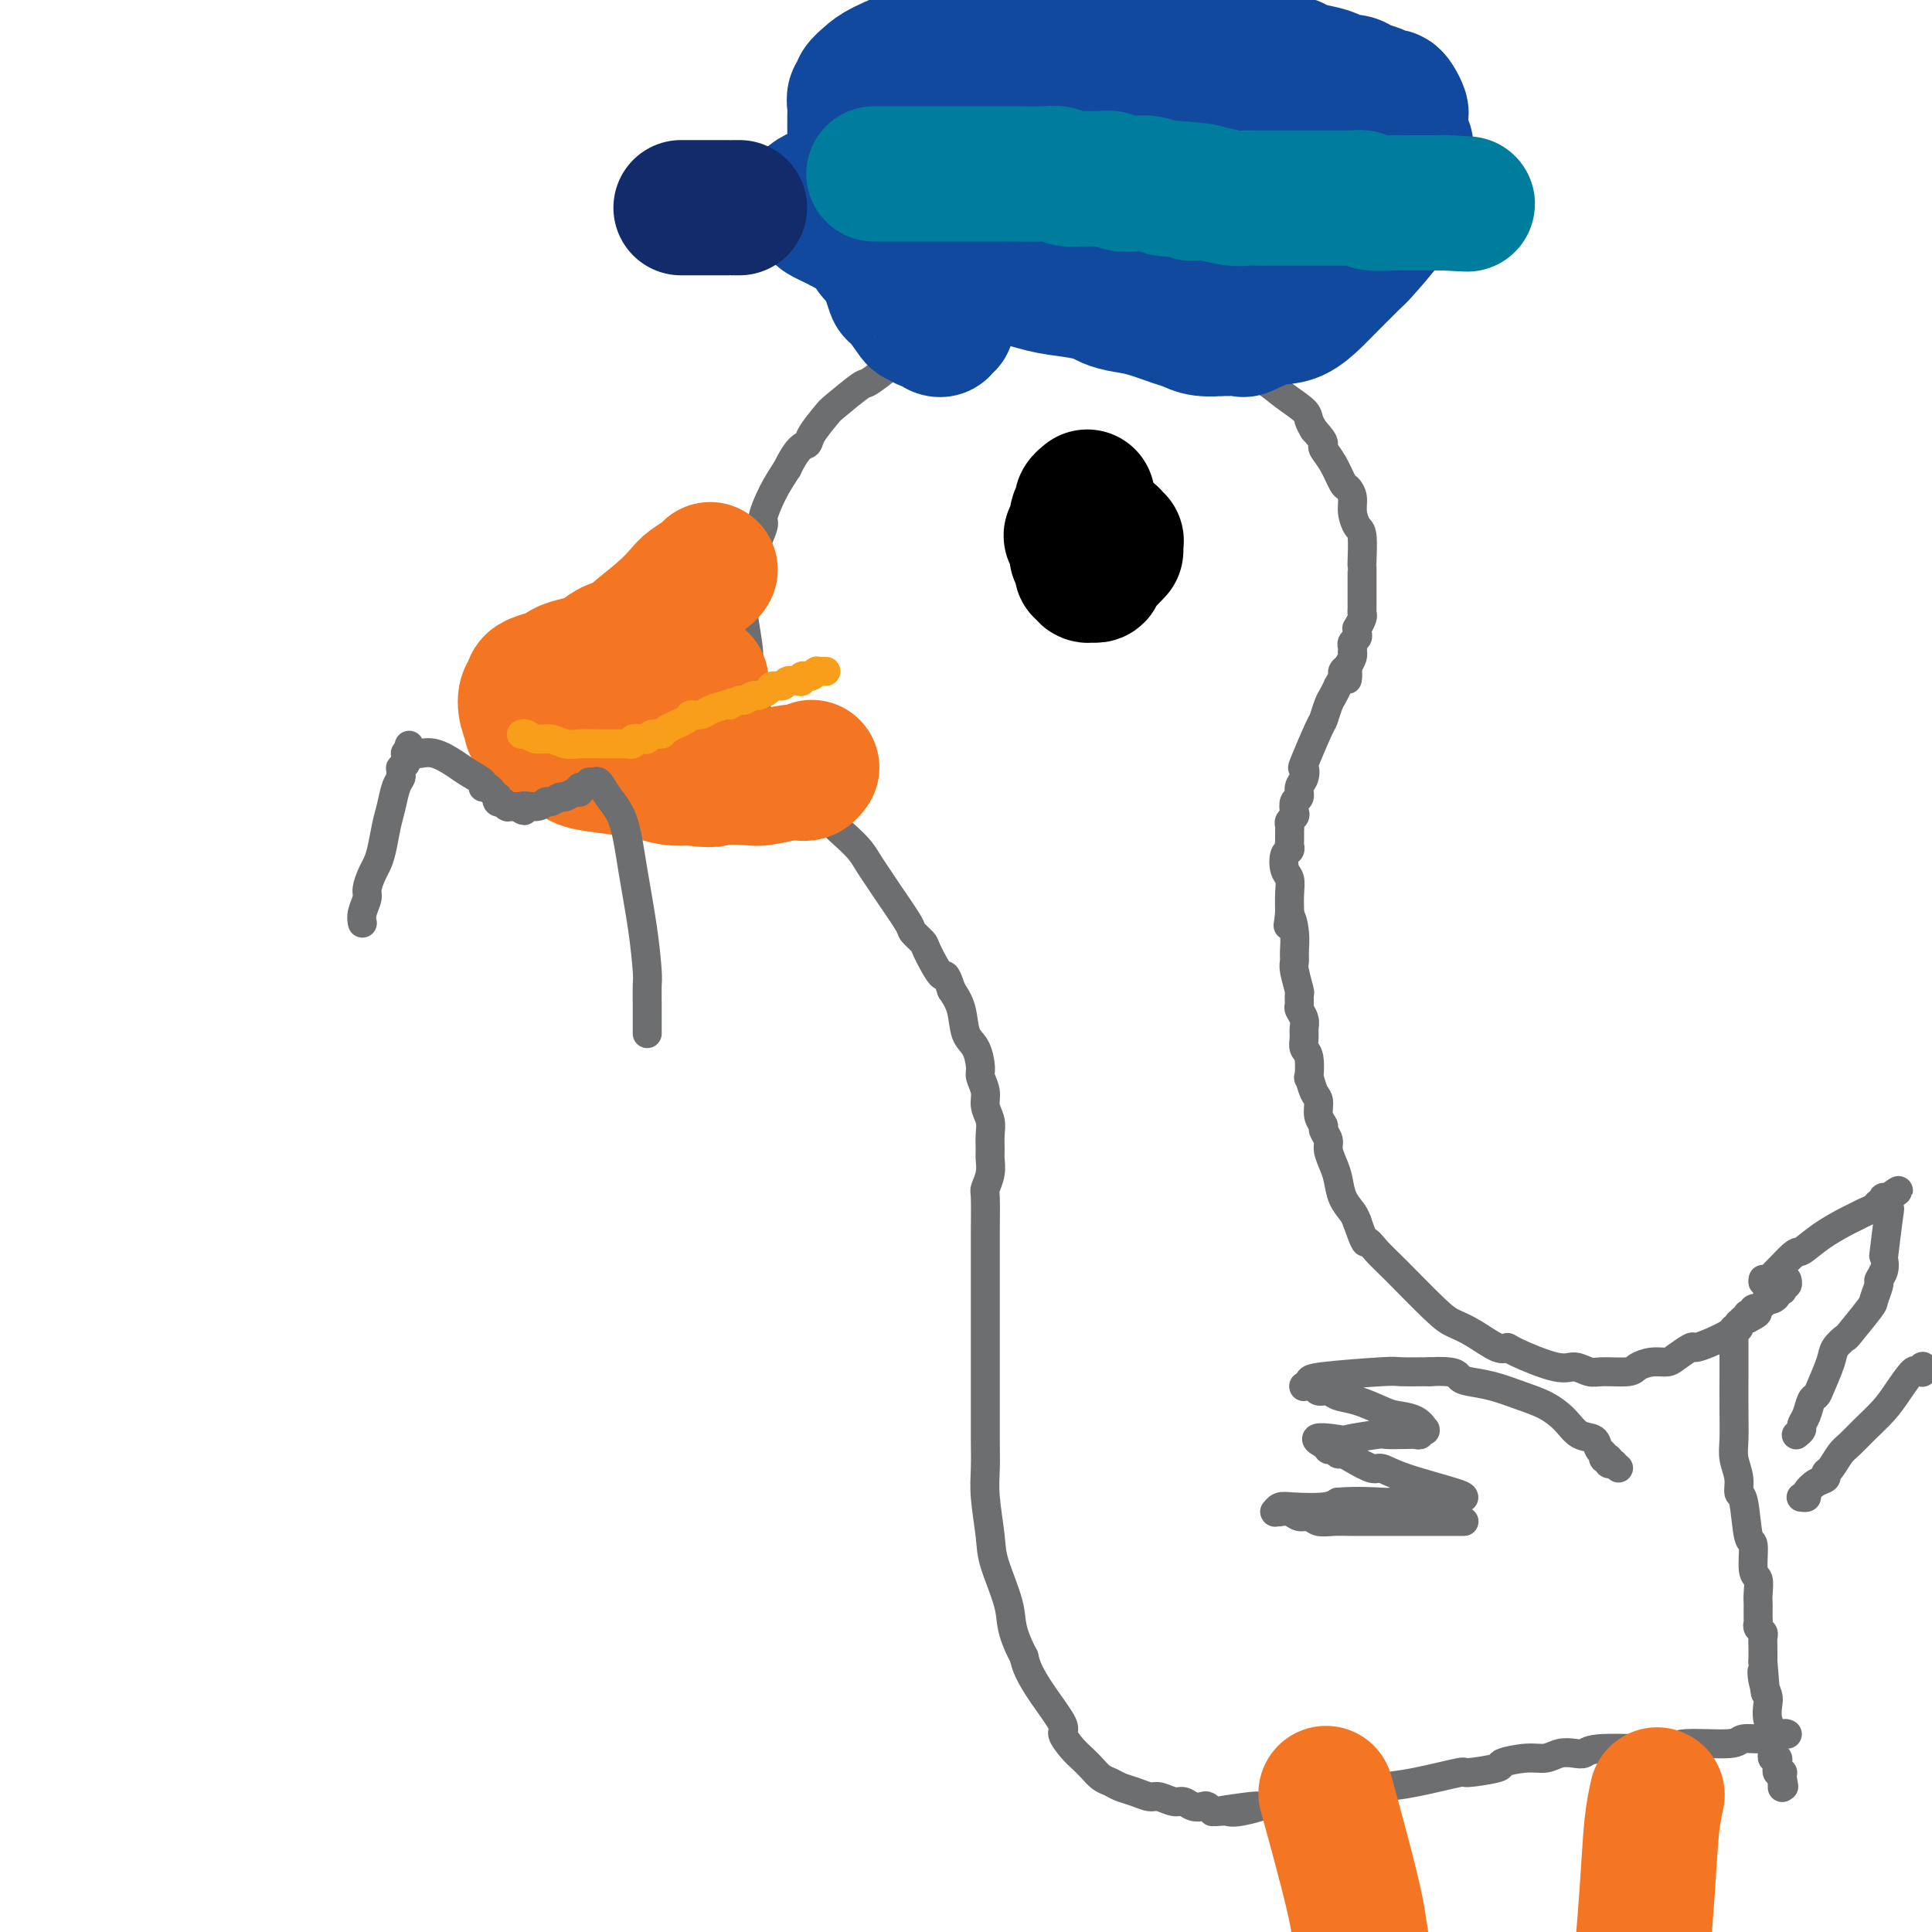 <svg viewBox='0 0 400 400' version='1.1' xmlns='http://www.w3.org/2000/svg' xmlns:xlink='http://www.w3.org/1999/xlink'><g fill='none' stroke='#6D6E70' stroke-width='6' stroke-linecap='round' stroke-linejoin='round'><path d='M158,150c0.113,0.000 0.226,0.000 0,0c-0.226,-0.000 -0.793,-0.000 -1,0c-0.207,0.000 -0.056,0.000 0,0c0.056,-0.000 0.015,-0.000 0,0c-0.015,0.000 -0.004,0.000 0,0c0.004,-0.000 0.001,-0.000 0,0c-0.001,0.000 -0.000,0.000 0,0c0.000,-0.000 0.000,-0.000 0,0c-0.000,0.000 0.000,0.001 0,0c-0.000,-0.001 -0.000,-0.004 0,0c0.000,0.004 0.001,0.014 0,0c-0.001,-0.014 -0.004,-0.053 0,0c0.004,0.053 0.016,0.200 0,0c-0.016,-0.200 -0.061,-0.745 0,-1c0.061,-0.255 0.228,-0.221 0,-1c-0.228,-0.779 -0.849,-2.373 -1,-3c-0.151,-0.627 0.170,-0.288 0,-1c-0.170,-0.712 -0.831,-2.475 -1,-4c-0.169,-1.525 0.154,-2.810 0,-5c-0.154,-2.190 -0.786,-5.283 -1,-7c-0.214,-1.717 -0.011,-2.057 0,-3c0.011,-0.943 -0.170,-2.487 0,-4c0.170,-1.513 0.692,-2.995 1,-4c0.308,-1.005 0.403,-1.535 1,-3c0.597,-1.465 1.696,-3.867 2,-5c0.304,-1.133 -0.187,-0.997 0,-2c0.187,-1.003 1.054,-3.144 2,-5c0.946,-1.856 1.973,-3.428 3,-5'/><path d='M163,97c2.283,-4.785 3.491,-4.747 4,-5c0.509,-0.253 0.318,-0.797 1,-2c0.682,-1.203 2.236,-3.065 3,-4c0.764,-0.935 0.738,-0.942 2,-2c1.262,-1.058 3.812,-3.168 5,-4c1.188,-0.832 1.016,-0.388 2,-1c0.984,-0.612 3.125,-2.281 4,-3c0.875,-0.719 0.483,-0.488 2,-1c1.517,-0.512 4.944,-1.768 7,-3c2.056,-1.232 2.742,-2.439 4,-3c1.258,-0.561 3.086,-0.476 5,-1c1.914,-0.524 3.912,-1.658 5,-2c1.088,-0.342 1.266,0.107 2,0c0.734,-0.107 2.023,-0.772 3,-1c0.977,-0.228 1.643,-0.019 4,0c2.357,0.019 6.404,-0.151 9,0c2.596,0.151 3.739,0.622 5,1c1.261,0.378 2.639,0.664 4,1c1.361,0.336 2.705,0.722 4,1c1.295,0.278 2.541,0.449 4,1c1.459,0.551 3.131,1.484 4,2c0.869,0.516 0.934,0.616 2,1c1.066,0.384 3.133,1.051 5,2c1.867,0.949 3.533,2.180 5,3c1.467,0.820 2.736,1.231 4,2c1.264,0.769 2.524,1.897 4,3c1.476,1.103 3.166,2.182 4,3c0.834,0.818 0.810,1.377 1,2c0.190,0.623 0.595,1.312 1,2'/><path d='M272,89c2.025,2.198 2.086,2.693 2,3c-0.086,0.307 -0.320,0.427 0,1c0.320,0.573 1.195,1.598 2,3c0.805,1.402 1.539,3.181 2,4c0.461,0.819 0.649,0.677 1,1c0.351,0.323 0.865,1.110 1,2c0.135,0.890 -0.107,1.884 0,3c0.107,1.116 0.565,2.353 1,3c0.435,0.647 0.849,0.702 1,2c0.151,1.298 0.041,3.838 0,5c-0.041,1.162 -0.011,0.945 0,1c0.011,0.055 0.003,0.381 0,1c-0.003,0.619 -0.001,1.532 0,2c0.001,0.468 -0.000,0.493 0,1c0.000,0.507 0.001,1.497 0,2c-0.001,0.503 -0.004,0.521 0,1c0.004,0.479 0.015,1.420 0,2c-0.015,0.580 -0.057,0.799 0,1c0.057,0.201 0.212,0.382 0,1c-0.212,0.618 -0.793,1.671 -1,2c-0.207,0.329 -0.041,-0.067 0,0c0.041,0.067 -0.041,0.596 0,1c0.041,0.404 0.207,0.682 0,1c-0.207,0.318 -0.787,0.676 -1,1c-0.213,0.324 -0.060,0.614 0,1c0.060,0.386 0.026,0.866 0,1c-0.026,0.134 -0.046,-0.079 0,0c0.046,0.079 0.156,0.451 0,1c-0.156,0.549 -0.578,1.274 -1,2'/><path d='M279,138c-0.244,4.720 0.146,2.019 0,1c-0.146,-1.019 -0.827,-0.358 -1,0c-0.173,0.358 0.161,0.412 0,1c-0.161,0.588 -0.817,1.710 -1,2c-0.183,0.290 0.108,-0.251 0,0c-0.108,0.251 -0.615,1.294 -1,2c-0.385,0.706 -0.650,1.073 -1,2c-0.350,0.927 -0.786,2.412 -1,3c-0.214,0.588 -0.205,0.279 -1,2c-0.795,1.721 -2.394,5.473 -3,7c-0.606,1.527 -0.219,0.828 0,1c0.219,0.172 0.269,1.216 0,2c-0.269,0.784 -0.856,1.309 -1,2c-0.144,0.691 0.154,1.547 0,2c-0.154,0.453 -0.759,0.502 -1,1c-0.241,0.498 -0.117,1.444 0,2c0.117,0.556 0.228,0.723 0,1c-0.228,0.277 -0.793,0.666 -1,1c-0.207,0.334 -0.055,0.614 0,1c0.055,0.386 0.015,0.877 0,1c-0.015,0.123 -0.003,-0.121 0,0c0.003,0.121 -0.003,0.608 0,1c0.003,0.392 0.014,0.689 0,1c-0.014,0.311 -0.052,0.635 0,1c0.052,0.365 0.196,0.771 0,1c-0.196,0.229 -0.732,0.279 -1,1c-0.268,0.721 -0.268,2.111 0,3c0.268,0.889 0.803,1.278 1,2c0.197,0.722 0.056,1.778 0,3c-0.056,1.222 -0.028,2.611 0,4'/><path d='M267,189c-0.525,4.898 -0.338,1.642 0,1c0.338,-0.642 0.826,1.331 1,3c0.174,1.669 0.032,3.034 0,4c-0.032,0.966 0.044,1.534 0,2c-0.044,0.466 -0.209,0.831 0,2c0.209,1.169 0.792,3.142 1,4c0.208,0.858 0.042,0.600 0,1c-0.042,0.400 0.042,1.458 0,2c-0.042,0.542 -0.208,0.569 0,1c0.208,0.431 0.792,1.268 1,2c0.208,0.732 0.042,1.361 0,2c-0.042,0.639 0.041,1.289 0,2c-0.041,0.711 -0.204,1.482 0,2c0.204,0.518 0.777,0.781 1,2c0.223,1.219 0.097,3.394 0,4c-0.097,0.606 -0.166,-0.356 0,0c0.166,0.356 0.565,2.031 1,3c0.435,0.969 0.905,1.233 1,2c0.095,0.767 -0.186,2.039 0,3c0.186,0.961 0.837,1.612 1,2c0.163,0.388 -0.163,0.515 0,1c0.163,0.485 0.816,1.330 1,2c0.184,0.670 -0.102,1.166 0,2c0.102,0.834 0.591,2.005 1,3c0.409,0.995 0.739,1.813 1,3c0.261,1.187 0.455,2.743 1,4c0.545,1.257 1.441,2.216 2,3c0.559,0.784 0.779,1.392 1,2'/><path d='M281,253c1.913,5.459 1.694,4.106 2,4c0.306,-0.106 1.136,1.034 2,2c0.864,0.966 1.761,1.759 4,4c2.239,2.241 5.819,5.931 8,8c2.181,2.069 2.963,2.517 4,3c1.037,0.483 2.329,1.003 4,2c1.671,0.997 3.721,2.473 5,3c1.279,0.527 1.788,0.107 2,0c0.212,-0.107 0.126,0.101 2,1c1.874,0.899 5.707,2.490 8,3c2.293,0.510 3.047,-0.062 4,0c0.953,0.062 2.106,0.759 3,1c0.894,0.241 1.528,0.027 3,0c1.472,-0.027 3.782,0.135 5,0c1.218,-0.135 1.342,-0.566 2,-1c0.658,-0.434 1.849,-0.872 3,-1c1.151,-0.128 2.263,0.055 3,0c0.737,-0.055 1.098,-0.347 2,-1c0.902,-0.653 2.346,-1.668 3,-2c0.654,-0.332 0.519,0.017 1,0c0.481,-0.017 1.579,-0.401 3,-1c1.421,-0.599 3.165,-1.413 4,-2c0.835,-0.587 0.763,-0.945 1,-1c0.237,-0.055 0.785,0.195 1,0c0.215,-0.195 0.099,-0.836 0,-1c-0.099,-0.164 -0.180,0.148 0,0c0.180,-0.148 0.623,-0.757 1,-1c0.377,-0.243 0.689,-0.122 1,0'/><path d='M362,273c3.808,-1.924 0.828,-1.234 0,-1c-0.828,0.234 0.495,0.011 1,0c0.505,-0.011 0.192,0.189 0,0c-0.192,-0.189 -0.261,-0.769 0,-1c0.261,-0.231 0.854,-0.113 1,0c0.146,0.113 -0.153,0.223 0,0c0.153,-0.223 0.758,-0.778 1,-1c0.242,-0.222 0.120,-0.111 0,0c-0.120,0.111 -0.238,0.223 0,0c0.238,-0.223 0.833,-0.781 1,-1c0.167,-0.219 -0.095,-0.097 0,0c0.095,0.097 0.548,0.171 1,0c0.452,-0.171 0.905,-0.586 1,-1c0.095,-0.414 -0.167,-0.828 0,-1c0.167,-0.172 0.763,-0.102 1,0c0.237,0.102 0.116,0.237 0,0c-0.116,-0.237 -0.227,-0.847 0,-1c0.227,-0.153 0.792,0.151 1,0c0.208,-0.151 0.059,-0.757 0,-1c-0.059,-0.243 -0.030,-0.121 0,0'/><path d='M359,277c-0.000,-0.011 -0.000,-0.021 0,0c0.000,0.021 0.000,0.074 0,0c-0.000,-0.074 -0.000,-0.276 0,0c0.000,0.276 0.000,1.028 0,2c-0.000,0.972 -0.001,2.163 0,3c0.001,0.837 0.004,1.318 0,3c-0.004,1.682 -0.016,4.563 0,7c0.016,2.437 0.060,4.429 0,6c-0.060,1.571 -0.224,2.720 0,4c0.224,1.280 0.834,2.692 1,4c0.166,1.308 -0.114,2.512 0,3c0.114,0.488 0.623,0.262 1,2c0.377,1.738 0.623,5.442 1,7c0.377,1.558 0.886,0.970 1,2c0.114,1.030 -0.166,3.676 0,5c0.166,1.324 0.776,1.324 1,2c0.224,0.676 0.060,2.026 0,3c-0.060,0.974 -0.016,1.570 0,2c0.016,0.430 0.003,0.692 0,1c-0.003,0.308 0.003,0.660 0,1c-0.003,0.340 -0.015,0.667 0,1c0.015,0.333 0.057,0.671 0,1c-0.057,0.329 -0.211,0.650 0,1c0.211,0.350 0.789,0.728 1,1c0.211,0.272 0.057,0.438 0,1c-0.057,0.562 -0.015,1.522 0,2c0.015,0.478 0.004,0.475 0,1c-0.004,0.525 -0.001,1.579 0,2c0.001,0.421 0.001,0.211 0,0'/><path d='M365,344c0.944,11.027 0.305,5.093 0,3c-0.305,-2.093 -0.274,-0.346 0,1c0.274,1.346 0.791,2.291 1,3c0.209,0.709 0.109,1.184 0,2c-0.109,0.816 -0.226,1.974 0,3c0.226,1.026 0.796,1.920 1,3c0.204,1.080 0.040,2.346 0,3c-0.040,0.654 0.042,0.697 0,1c-0.042,0.303 -0.207,0.865 0,1c0.207,0.135 0.788,-0.156 1,0c0.212,0.156 0.057,0.759 0,1c-0.057,0.241 -0.016,0.121 0,0c0.016,-0.121 0.008,-0.243 0,0c-0.008,0.243 -0.016,0.850 0,1c0.016,0.150 0.057,-0.157 0,0c-0.057,0.157 -0.211,0.778 0,1c0.211,0.222 0.789,0.045 1,0c0.211,-0.045 0.057,0.040 0,0c-0.057,-0.040 -0.015,-0.207 0,0c0.015,0.207 0.004,0.788 0,1c-0.004,0.212 -0.001,0.057 0,0c0.001,-0.057 0.000,-0.015 0,0c-0.000,0.015 -0.000,0.004 0,0c0.000,-0.004 0.000,-0.001 0,0c-0.000,0.001 -0.000,0.000 0,0c0.000,-0.000 0.000,-0.000 0,0'/><path d='M369,368c0.619,3.708 0.166,0.980 0,0c-0.166,-0.980 -0.044,-0.210 0,0c0.044,0.210 0.012,-0.140 0,0c-0.012,0.140 -0.003,0.770 0,1c0.003,0.230 0.001,0.062 0,0c-0.001,-0.062 -0.000,-0.017 0,0c0.000,0.017 0.000,0.004 0,0c-0.000,-0.004 -0.000,-0.001 0,0c0.000,0.001 0.000,0.001 0,0c-0.000,-0.001 -0.000,-0.001 0,0c0.000,0.001 0.000,0.004 0,0c-0.000,-0.004 -0.000,-0.015 0,0c0.000,0.015 0.000,0.057 0,0c-0.000,-0.057 -0.000,-0.211 0,0c0.000,0.211 0.000,0.789 0,1c-0.000,0.211 -0.000,0.057 0,0c0.000,-0.057 0.000,-0.015 0,0c-0.000,0.015 -0.000,0.004 0,0c0.000,-0.004 0.000,-0.001 0,0c-0.000,0.001 -0.000,0.000 0,0c0.000,-0.000 0.000,-0.000 0,0c-0.000,0.000 -0.000,0.000 0,0'/><path d='M370,359c0.004,0.002 0.009,0.005 0,0c-0.009,-0.005 -0.031,-0.016 0,0c0.031,0.016 0.114,0.061 0,0c-0.114,-0.061 -0.427,-0.228 -1,0c-0.573,0.228 -1.408,0.850 -3,1c-1.592,0.150 -3.943,-0.171 -5,0c-1.057,0.171 -0.822,0.834 -3,1c-2.178,0.166 -6.771,-0.165 -9,0c-2.229,0.165 -2.095,0.828 -5,1c-2.905,0.172 -8.850,-0.146 -12,0c-3.150,0.146 -3.505,0.756 -4,1c-0.495,0.244 -1.129,0.121 -2,0c-0.871,-0.121 -1.979,-0.240 -3,0c-1.021,0.240 -1.956,0.839 -3,1c-1.044,0.161 -2.195,-0.116 -4,0c-1.805,0.116 -4.262,0.626 -5,1c-0.738,0.374 0.243,0.612 -1,1c-1.243,0.388 -4.709,0.926 -6,1c-1.291,0.074 -0.408,-0.317 -2,0c-1.592,0.317 -5.660,1.343 -9,2c-3.340,0.657 -5.950,0.946 -8,1c-2.050,0.054 -3.538,-0.126 -5,0c-1.462,0.126 -2.897,0.559 -4,1c-1.103,0.441 -1.873,0.891 -3,1c-1.127,0.109 -2.611,-0.125 -4,0c-1.389,0.125 -2.683,0.607 -4,1c-1.317,0.393 -2.659,0.696 -4,1'/><path d='M261,374c-17.238,2.260 -5.834,0.409 -2,0c3.834,-0.409 0.096,0.622 -2,1c-2.096,0.378 -2.552,0.101 -3,0c-0.448,-0.101 -0.890,-0.026 -1,0c-0.110,0.026 0.111,0.003 0,0c-0.111,-0.003 -0.554,0.013 -1,0c-0.446,-0.013 -0.896,-0.055 -1,0c-0.104,0.055 0.138,0.207 0,0c-0.138,-0.207 -0.655,-0.772 -1,-1c-0.345,-0.228 -0.519,-0.118 -1,0c-0.481,0.118 -1.269,0.243 -2,0c-0.731,-0.243 -1.406,-0.853 -2,-1c-0.594,-0.147 -1.107,0.168 -2,0c-0.893,-0.168 -2.164,-0.819 -3,-1c-0.836,-0.181 -1.235,0.107 -2,0c-0.765,-0.107 -1.896,-0.609 -3,-1c-1.104,-0.391 -2.183,-0.671 -3,-1c-0.817,-0.329 -1.373,-0.706 -2,-1c-0.627,-0.294 -1.325,-0.506 -2,-1c-0.675,-0.494 -1.326,-1.270 -2,-2c-0.674,-0.730 -1.370,-1.415 -2,-2c-0.630,-0.585 -1.195,-1.069 -2,-2c-0.805,-0.931 -1.851,-2.307 -2,-3c-0.149,-0.693 0.599,-0.701 0,-2c-0.599,-1.299 -2.546,-3.888 -4,-6c-1.454,-2.112 -2.415,-3.746 -3,-5c-0.585,-1.254 -0.792,-2.127 -1,-3'/><path d='M212,343c-2.985,-5.655 -2.446,-7.291 -3,-10c-0.554,-2.709 -2.201,-6.491 -3,-9c-0.799,-2.509 -0.750,-3.744 -1,-6c-0.250,-2.256 -0.799,-5.532 -1,-8c-0.201,-2.468 -0.054,-4.130 0,-6c0.054,-1.870 0.014,-3.950 0,-6c-0.014,-2.050 -0.004,-4.070 0,-6c0.004,-1.930 0.001,-3.771 0,-6c-0.001,-2.229 -0.000,-4.848 0,-6c0.000,-1.152 -0.000,-0.839 0,-2c0.000,-1.161 0.000,-3.796 0,-6c-0.000,-2.204 -0.001,-3.975 0,-6c0.001,-2.025 0.004,-4.302 0,-6c-0.004,-1.698 -0.015,-2.815 0,-5c0.015,-2.185 0.057,-5.438 0,-7c-0.057,-1.562 -0.212,-1.433 0,-2c0.212,-0.567 0.790,-1.832 1,-3c0.210,-1.168 0.052,-2.241 0,-3c-0.052,-0.759 0.001,-1.203 0,-2c-0.001,-0.797 -0.057,-1.947 0,-3c0.057,-1.053 0.226,-2.009 0,-3c-0.226,-0.991 -0.847,-2.016 -1,-3c-0.153,-0.984 0.162,-1.927 0,-3c-0.162,-1.073 -0.802,-2.275 -1,-3c-0.198,-0.725 0.046,-0.973 0,-2c-0.046,-1.027 -0.384,-2.832 -1,-4c-0.616,-1.168 -1.512,-1.699 -2,-3c-0.488,-1.301 -0.568,-3.372 -1,-5c-0.432,-1.628 -1.216,-2.814 -2,-4'/><path d='M197,205c-1.516,-4.577 -1.306,-2.521 -2,-3c-0.694,-0.479 -2.290,-3.494 -3,-5c-0.710,-1.506 -0.532,-1.505 -1,-2c-0.468,-0.495 -1.582,-1.486 -2,-2c-0.418,-0.514 -0.142,-0.549 -1,-2c-0.858,-1.451 -2.852,-4.317 -4,-6c-1.148,-1.683 -1.452,-2.183 -2,-3c-0.548,-0.817 -1.340,-1.952 -2,-3c-0.660,-1.048 -1.188,-2.009 -2,-3c-0.812,-0.991 -1.908,-2.012 -3,-3c-1.092,-0.988 -2.180,-1.942 -3,-3c-0.820,-1.058 -1.371,-2.219 -2,-3c-0.629,-0.781 -1.337,-1.183 -2,-2c-0.663,-0.817 -1.281,-2.048 -2,-3c-0.719,-0.952 -1.541,-1.625 -2,-2c-0.459,-0.375 -0.557,-0.451 -1,-1c-0.443,-0.549 -1.233,-1.570 -2,-2c-0.767,-0.430 -1.512,-0.270 -2,-1c-0.488,-0.730 -0.718,-2.350 -1,-3c-0.282,-0.650 -0.614,-0.329 -1,-1c-0.386,-0.671 -0.824,-2.335 -1,-3c-0.176,-0.665 -0.088,-0.333 0,0'/></g>
<g fill='none' stroke='#000000' stroke-width='28' stroke-linecap='round' stroke-linejoin='round'><path d='M225,103c-0.002,0.002 -0.005,0.004 0,0c0.005,-0.004 0.016,-0.013 0,0c-0.016,0.013 -0.061,0.048 0,0c0.061,-0.048 0.228,-0.179 0,0c-0.228,0.179 -0.849,0.669 -1,1c-0.151,0.331 0.169,0.502 0,1c-0.169,0.498 -0.826,1.321 -1,2c-0.174,0.679 0.134,1.213 0,2c-0.134,0.787 -0.711,1.825 -1,2c-0.289,0.175 -0.289,-0.513 0,0c0.289,0.513 0.866,2.229 1,3c0.134,0.771 -0.174,0.598 0,1c0.174,0.402 0.830,1.379 1,2c0.170,0.621 -0.147,0.884 0,1c0.147,0.116 0.757,0.084 1,0c0.243,-0.084 0.118,-0.218 0,0c-0.118,0.218 -0.229,0.790 0,1c0.229,0.210 0.797,0.057 1,0c0.203,-0.057 0.039,-0.018 0,0c-0.039,0.018 0.045,0.016 0,0c-0.045,-0.016 -0.220,-0.046 0,0c0.220,0.046 0.833,0.167 1,0c0.167,-0.167 -0.113,-0.622 0,-1c0.113,-0.378 0.618,-0.679 1,-1c0.382,-0.321 0.641,-0.663 1,-1c0.359,-0.337 0.817,-0.668 1,-1c0.183,-0.332 0.092,-0.666 0,-1'/><path d='M230,114c0.845,-0.714 0.959,0.001 1,0c0.041,-0.001 0.011,-0.718 0,-1c-0.011,-0.282 -0.003,-0.128 0,0c0.003,0.128 0.001,0.230 0,0c-0.001,-0.230 -0.000,-0.794 0,-1c0.000,-0.206 -0.000,-0.055 0,0c0.000,0.055 0.001,0.015 0,0c-0.001,-0.015 -0.004,-0.003 0,0c0.004,0.003 0.015,-0.003 0,0c-0.015,0.003 -0.056,0.015 0,0c0.056,-0.015 0.207,-0.057 0,0c-0.207,0.057 -0.773,0.211 -1,0c-0.227,-0.211 -0.114,-0.789 0,-1c0.114,-0.211 0.228,-0.057 0,0c-0.228,0.057 -0.797,0.015 -1,0c-0.203,-0.015 -0.040,-0.004 0,0c0.040,0.004 -0.042,0.001 0,0c0.042,-0.001 0.207,-0.000 0,0c-0.207,0.000 -0.788,0.000 -1,0c-0.212,-0.000 -0.057,-0.000 0,0c0.057,0.000 0.015,0.000 0,0c-0.015,-0.000 -0.004,-0.000 0,0c0.004,0.000 0.002,0.000 0,0'/></g>
<g fill='none' stroke='#F47623' stroke-width='28' stroke-linecap='round' stroke-linejoin='round'><path d='M275,373c-0.003,-0.010 -0.005,-0.019 0,0c0.005,0.019 0.019,0.068 0,0c-0.019,-0.068 -0.070,-0.253 0,0c0.070,0.253 0.261,0.945 0,0c-0.261,-0.945 -0.973,-3.527 0,0c0.973,3.527 3.632,13.162 5,19c1.368,5.838 1.445,7.880 2,11c0.555,3.120 1.587,7.320 2,9c0.413,1.680 0.206,0.840 0,0'/><path d='M343,372c0.000,-0.002 0.001,-0.004 0,0c-0.001,0.004 -0.003,0.015 0,0c0.003,-0.015 0.013,-0.057 0,0c-0.013,0.057 -0.048,0.212 0,0c0.048,-0.212 0.179,-0.793 0,0c-0.179,0.793 -0.668,2.959 -1,6c-0.332,3.041 -0.506,6.956 -1,14c-0.494,7.044 -1.308,17.218 -2,22c-0.692,4.782 -1.263,4.172 -2,5c-0.737,0.828 -1.639,3.094 -2,4c-0.361,0.906 -0.180,0.453 0,0'/><path d='M147,118c-0.001,0.001 -0.001,0.002 0,0c0.001,-0.002 0.004,-0.008 0,0c-0.004,0.008 -0.017,0.031 0,0c0.017,-0.031 0.062,-0.117 0,0c-0.062,0.117 -0.230,0.437 -1,1c-0.770,0.563 -2.142,1.371 -3,2c-0.858,0.629 -1.201,1.081 -2,2c-0.799,0.919 -2.053,2.306 -4,4c-1.947,1.694 -4.589,3.697 -6,5c-1.411,1.303 -1.593,1.907 -2,2c-0.407,0.093 -1.040,-0.326 -2,0c-0.960,0.326 -2.248,1.397 -3,2c-0.752,0.603 -0.968,0.739 -2,1c-1.032,0.261 -2.879,0.647 -4,1c-1.121,0.353 -1.515,0.672 -2,1c-0.485,0.328 -1.062,0.664 -2,1c-0.938,0.336 -2.239,0.673 -3,1c-0.761,0.327 -0.984,0.645 -1,1c-0.016,0.355 0.175,0.746 0,1c-0.175,0.254 -0.717,0.372 -1,1c-0.283,0.628 -0.309,1.765 0,3c0.309,1.235 0.951,2.569 1,3c0.049,0.431 -0.497,-0.039 1,1c1.497,1.039 5.036,3.589 7,5c1.964,1.411 2.352,1.685 4,2c1.648,0.315 4.555,0.672 7,1c2.445,0.328 4.427,0.627 6,1c1.573,0.373 2.735,0.821 4,1c1.265,0.179 2.632,0.090 4,0'/><path d='M143,161c4.890,0.778 4.615,0.222 6,0c1.385,-0.222 4.432,-0.112 6,0c1.568,0.112 1.659,0.226 3,0c1.341,-0.226 3.931,-0.792 5,-1c1.069,-0.208 0.616,-0.060 1,0c0.384,0.060 1.606,0.030 2,0c0.394,-0.030 -0.038,-0.061 0,0c0.038,0.061 0.546,0.212 1,0c0.454,-0.212 0.853,-0.788 1,-1c0.147,-0.212 0.042,-0.061 0,0c-0.042,0.061 -0.021,0.030 0,0'/><path d='M124,140c0.004,-0.001 0.008,-0.001 0,0c-0.008,0.001 -0.027,0.004 0,0c0.027,-0.004 0.099,-0.015 0,0c-0.099,0.015 -0.371,0.057 0,0c0.371,-0.057 1.385,-0.211 3,0c1.615,0.211 3.830,0.789 6,1c2.170,0.211 4.293,0.057 6,0c1.707,-0.057 2.998,-0.015 4,0c1.002,0.015 1.715,0.004 2,0c0.285,-0.004 0.143,-0.002 0,0'/><path d='M138,129c0.002,-0.004 0.005,-0.008 0,0c-0.005,0.008 -0.016,0.029 0,0c0.016,-0.029 0.061,-0.107 0,0c-0.061,0.107 -0.226,0.400 0,1c0.226,0.600 0.845,1.506 1,2c0.155,0.494 -0.154,0.576 0,2c0.154,1.424 0.772,4.191 1,6c0.228,1.809 0.065,2.660 0,3c-0.065,0.340 -0.033,0.170 0,0'/></g>
<g fill='none' stroke='#11499F' stroke-width='28' stroke-linecap='round' stroke-linejoin='round'><path d='M196,66c-0.032,-0.121 -0.064,-0.242 0,0c0.064,0.242 0.224,0.845 0,1c-0.224,0.155 -0.832,-0.140 -1,0c-0.168,0.140 0.105,0.713 0,1c-0.105,0.287 -0.589,0.287 -1,0c-0.411,-0.287 -0.748,-0.863 -1,-1c-0.252,-0.137 -0.420,0.164 -1,0c-0.580,-0.164 -1.572,-0.792 -2,-1c-0.428,-0.208 -0.293,0.004 -1,-1c-0.707,-1.004 -2.255,-3.224 -3,-4c-0.745,-0.776 -0.686,-0.106 -1,-1c-0.314,-0.894 -1.002,-3.350 -2,-5c-0.998,-1.650 -2.306,-2.493 -3,-4c-0.694,-1.507 -0.774,-3.679 -1,-5c-0.226,-1.321 -0.596,-1.792 -1,-3c-0.404,-1.208 -0.840,-3.152 -1,-4c-0.160,-0.848 -0.043,-0.601 0,-2c0.043,-1.399 0.012,-4.443 0,-6c-0.012,-1.557 -0.004,-1.625 0,-2c0.004,-0.375 0.005,-1.056 0,-2c-0.005,-0.944 -0.017,-2.150 0,-3c0.017,-0.850 0.063,-1.344 0,-2c-0.063,-0.656 -0.236,-1.473 0,-2c0.236,-0.527 0.880,-0.764 1,-1c0.120,-0.236 -0.283,-0.472 0,-1c0.283,-0.528 1.251,-1.348 2,-2c0.749,-0.652 1.279,-1.137 3,-2c1.721,-0.863 4.635,-2.104 7,-3c2.365,-0.896 4.183,-1.448 6,-2'/><path d='M196,9c3.393,-1.656 2.376,-0.297 3,0c0.624,0.297 2.891,-0.467 5,-1c2.109,-0.533 4.061,-0.836 6,-1c1.939,-0.164 3.866,-0.188 6,0c2.134,0.188 4.476,0.589 7,1c2.524,0.411 5.229,0.831 8,1c2.771,0.169 5.609,0.087 8,0c2.391,-0.087 4.337,-0.178 5,0c0.663,0.178 0.045,0.625 3,1c2.955,0.375 9.483,0.678 12,1c2.517,0.322 1.021,0.663 2,1c0.979,0.337 4.431,0.669 6,1c1.569,0.331 1.253,0.662 2,1c0.747,0.338 2.555,0.682 4,1c1.445,0.318 2.526,0.610 3,1c0.474,0.390 0.340,0.879 1,1c0.660,0.121 2.113,-0.126 3,0c0.887,0.126 1.207,0.624 2,1c0.793,0.376 2.059,0.630 3,1c0.941,0.370 1.559,0.858 2,1c0.441,0.142 0.707,-0.061 1,0c0.293,0.061 0.613,0.386 1,1c0.387,0.614 0.839,1.515 1,2c0.161,0.485 0.029,0.552 0,1c-0.029,0.448 0.045,1.275 0,2c-0.045,0.725 -0.208,1.346 0,2c0.208,0.654 0.788,1.340 1,2c0.212,0.660 0.057,1.293 0,2c-0.057,0.707 -0.016,1.488 0,2c0.016,0.512 0.008,0.756 0,1'/><path d='M291,35c0.224,2.690 -0.715,1.916 -1,2c-0.285,0.084 0.083,1.026 0,2c-0.083,0.974 -0.618,1.981 -1,3c-0.382,1.019 -0.611,2.050 -2,4c-1.389,1.950 -3.939,4.821 -5,6c-1.061,1.179 -0.634,0.668 -2,2c-1.366,1.332 -4.524,4.508 -6,6c-1.476,1.492 -1.268,1.300 -2,2c-0.732,0.700 -2.403,2.293 -4,3c-1.597,0.707 -3.118,0.529 -5,1c-1.882,0.471 -4.124,1.591 -5,2c-0.876,0.409 -0.384,0.106 -1,0c-0.616,-0.106 -2.339,-0.016 -3,0c-0.661,0.016 -0.258,-0.041 -1,0c-0.742,0.041 -2.628,0.180 -4,0c-1.372,-0.180 -2.231,-0.678 -3,-1c-0.769,-0.322 -1.450,-0.467 -3,-1c-1.550,-0.533 -3.971,-1.452 -6,-2c-2.029,-0.548 -3.667,-0.723 -5,-1c-1.333,-0.277 -2.361,-0.655 -3,-1c-0.639,-0.345 -0.889,-0.656 -2,-1c-1.111,-0.344 -3.084,-0.720 -5,-1c-1.916,-0.280 -3.777,-0.462 -6,-1c-2.223,-0.538 -4.810,-1.431 -8,-2c-3.190,-0.569 -6.985,-0.813 -9,-1c-2.015,-0.187 -2.252,-0.318 -4,-1c-1.748,-0.682 -5.009,-1.914 -8,-3c-2.991,-1.086 -5.712,-2.024 -8,-3c-2.288,-0.976 -4.144,-1.988 -6,-3'/><path d='M173,46c-4.034,-1.780 -3.120,-1.730 -3,-2c0.120,-0.270 -0.554,-0.860 -1,-1c-0.446,-0.140 -0.663,0.169 -1,0c-0.337,-0.169 -0.792,-0.816 -1,-1c-0.208,-0.184 -0.168,0.097 0,0c0.168,-0.097 0.464,-0.570 1,-1c0.536,-0.430 1.311,-0.815 2,-1c0.689,-0.185 1.292,-0.170 3,0c1.708,0.170 4.521,0.494 8,1c3.479,0.506 7.625,1.193 14,2c6.375,0.807 14.980,1.733 21,2c6.020,0.267 9.456,-0.125 13,0c3.544,0.125 7.196,0.765 10,1c2.804,0.235 4.759,0.063 7,0c2.241,-0.063 4.768,-0.017 7,0c2.232,0.017 4.170,0.005 6,0c1.830,-0.005 3.551,-0.001 5,0c1.449,0.001 2.626,0.000 4,0c1.374,-0.000 2.946,-0.000 4,0c1.054,0.000 1.589,0.000 2,0c0.411,-0.000 0.698,-0.000 1,0c0.302,0.000 0.618,0.001 1,0c0.382,-0.001 0.830,-0.004 1,0c0.170,0.004 0.061,0.014 0,0c-0.061,-0.014 -0.074,-0.051 0,0c0.074,0.051 0.236,0.189 0,0c-0.236,-0.189 -0.871,-0.705 -4,-2c-3.129,-1.295 -8.751,-3.370 -16,-5c-7.249,-1.630 -16.124,-2.815 -25,-4'/><path d='M232,35c-8.240,-1.867 -7.339,-1.035 -11,-1c-3.661,0.035 -11.884,-0.726 -18,-1c-6.116,-0.274 -10.125,-0.060 -13,0c-2.875,0.060 -4.616,-0.034 -6,0c-1.384,0.034 -2.410,0.197 -3,0c-0.590,-0.197 -0.744,-0.752 -1,-1c-0.256,-0.248 -0.613,-0.189 -1,-1c-0.387,-0.811 -0.804,-2.494 -1,-3c-0.196,-0.506 -0.170,0.164 0,0c0.170,-0.164 0.485,-1.161 1,-2c0.515,-0.839 1.229,-1.519 3,-2c1.771,-0.481 4.597,-0.763 8,-1c3.403,-0.237 7.382,-0.429 13,0c5.618,0.429 12.875,1.481 17,2c4.125,0.519 5.116,0.507 8,1c2.884,0.493 7.659,1.491 11,2c3.341,0.509 5.248,0.529 9,1c3.752,0.471 9.349,1.394 12,2c2.651,0.606 2.355,0.894 3,1c0.645,0.106 2.229,0.028 3,0c0.771,-0.028 0.728,-0.008 1,0c0.272,0.008 0.857,0.002 1,0c0.143,-0.002 -0.158,-0.001 0,0c0.158,0.001 0.774,0.000 1,0c0.226,-0.000 0.061,-0.000 0,0c-0.061,0.000 -0.017,0.000 0,0c0.017,-0.000 0.009,-0.000 0,0'/><path d='M269,32c10.195,1.396 2.684,0.386 0,0c-2.684,-0.386 -0.540,-0.150 0,0c0.540,0.150 -0.524,0.212 -1,0c-0.476,-0.212 -0.363,-0.698 -2,-1c-1.637,-0.302 -5.024,-0.421 -9,-1c-3.976,-0.579 -8.540,-1.619 -12,-2c-3.460,-0.381 -5.816,-0.103 -8,0c-2.184,0.103 -4.195,0.029 -5,0c-0.805,-0.029 -0.402,-0.015 0,0'/></g>
<g fill='none' stroke='#007C9C' stroke-width='28' stroke-linecap='round' stroke-linejoin='round'><path d='M181,36c-0.000,0.000 -0.001,0.000 0,0c0.001,-0.000 0.003,-0.000 0,0c-0.003,0.000 -0.011,0.000 0,0c0.011,-0.000 0.040,-0.000 0,0c-0.040,0.000 -0.148,0.000 0,0c0.148,-0.000 0.552,-0.000 1,0c0.448,0.000 0.939,0.000 2,0c1.061,-0.000 2.690,-0.000 4,0c1.310,0.000 2.299,0.000 4,0c1.701,-0.000 4.115,-0.000 5,0c0.885,0.000 0.243,0.000 2,0c1.757,-0.000 5.913,-0.001 8,0c2.087,0.001 2.105,0.004 2,0c-0.105,-0.004 -0.333,-0.015 1,0c1.333,0.015 4.227,0.057 6,0c1.773,-0.057 2.425,-0.211 3,0c0.575,0.211 1.071,0.789 2,1c0.929,0.211 2.289,0.057 3,0c0.711,-0.057 0.771,-0.016 1,0c0.229,0.016 0.627,0.008 1,0c0.373,-0.008 0.722,-0.016 1,0c0.278,0.016 0.486,0.056 1,0c0.514,-0.056 1.335,-0.207 2,0c0.665,0.207 1.176,0.774 2,1c0.824,0.226 1.963,0.112 3,0c1.037,-0.112 1.971,-0.223 3,0c1.029,0.223 2.151,0.778 3,1c0.849,0.222 1.424,0.111 2,0'/><path d='M243,39c10.385,0.707 5.347,0.974 4,1c-1.347,0.026 0.999,-0.189 3,0c2.001,0.189 3.659,0.783 5,1c1.341,0.217 2.365,0.058 3,0c0.635,-0.058 0.880,-0.016 2,0c1.120,0.016 3.113,0.004 4,0c0.887,-0.004 0.668,-0.001 1,0c0.332,0.001 1.216,0.000 2,0c0.784,-0.000 1.466,-0.000 3,0c1.534,0.000 3.918,0.000 5,0c1.082,-0.000 0.863,-0.000 1,0c0.137,0.000 0.629,-0.000 1,0c0.371,0.000 0.620,0.000 1,0c0.380,-0.000 0.890,-0.000 1,0c0.110,0.000 -0.182,0.000 0,0c0.182,-0.000 0.836,-0.001 1,0c0.164,0.001 -0.162,0.004 0,0c0.162,-0.004 0.813,-0.015 1,0c0.187,0.015 -0.090,0.057 0,0c0.090,-0.057 0.546,-0.211 1,0c0.454,0.211 0.904,0.789 2,1c1.096,0.211 2.836,0.057 4,0c1.164,-0.057 1.752,-0.015 3,0c1.248,0.015 3.158,0.004 4,0c0.842,-0.004 0.618,-0.001 1,0c0.382,0.001 1.370,0.000 2,0c0.630,-0.000 0.900,-0.000 1,0c0.100,0.000 0.028,0.000 0,0c-0.028,-0.000 -0.014,-0.000 0,0'/><path d='M299,42c8.890,0.464 3.114,0.124 1,0c-2.114,-0.124 -0.567,-0.033 0,0c0.567,0.033 0.153,0.009 0,0c-0.153,-0.009 -0.044,-0.003 0,0c0.044,0.003 0.022,0.001 0,0'/></g>
<g fill='none' stroke='#122B6A' stroke-width='28' stroke-linecap='round' stroke-linejoin='round'><path d='M153,43c-0.000,0.000 -0.000,0.000 0,0c0.000,0.000 0.001,0.000 0,0c-0.001,0.000 -0.004,0.000 0,0c0.004,0.000 0.015,0.000 0,0c-0.015,0.000 -0.058,-0.000 0,0c0.058,0.000 0.215,0.000 0,0c-0.215,0.000 -0.802,0.000 -1,0c-0.198,0.000 -0.005,0.000 0,0c0.005,0.000 -0.177,0.000 -1,0c-0.823,0.000 -2.287,0.000 -3,0c-0.713,0.000 -0.674,0.000 -1,0c-0.326,0.000 -1.015,0.000 -2,0c-0.985,0.000 -2.264,0.000 -3,0c-0.736,0.000 -0.929,-0.000 -1,0c-0.071,0.000 -0.020,0.000 0,0c0.020,0.000 0.010,0.000 0,0'/></g>
<g fill='none' stroke='#6D6E70' stroke-width='6' stroke-linecap='round' stroke-linejoin='round'><path d='M303,315c-0.033,-0.000 -0.065,-0.000 0,0c0.065,0.000 0.228,0.000 0,0c-0.228,-0.000 -0.846,-0.000 -1,0c-0.154,0.000 0.155,0.000 0,0c-0.155,-0.000 -0.774,-0.000 -1,0c-0.226,0.000 -0.059,0.000 0,0c0.059,-0.000 0.010,-0.000 0,0c-0.010,0.000 0.018,0.000 0,0c-0.018,-0.000 -0.082,-0.000 -1,0c-0.918,0.000 -2.688,0.000 -4,0c-1.312,-0.000 -2.164,-0.000 -4,0c-1.836,0.000 -4.656,0.001 -6,0c-1.344,-0.001 -1.214,-0.004 -2,0c-0.786,0.004 -2.490,0.016 -4,0c-1.510,-0.016 -2.827,-0.061 -4,0c-1.173,0.061 -2.203,0.227 -3,0c-0.797,-0.227 -1.361,-0.845 -2,-1c-0.639,-0.155 -1.352,0.155 -2,0c-0.648,-0.155 -1.231,-0.774 -2,-1c-0.769,-0.226 -1.723,-0.060 -2,0c-0.277,0.060 0.124,0.012 0,0c-0.124,-0.012 -0.773,0.011 -1,0c-0.227,-0.011 -0.030,-0.055 0,0c0.030,0.055 -0.105,0.208 0,0c0.105,-0.208 0.451,-0.777 1,-1c0.549,-0.223 1.302,-0.098 3,0c1.698,0.098 4.342,0.171 6,0c1.658,-0.171 2.329,-0.585 3,-1'/><path d='M277,311c3.817,-0.309 7.361,-0.083 9,0c1.639,0.083 1.374,0.022 2,0c0.626,-0.022 2.143,-0.005 3,0c0.857,0.005 1.056,-0.002 2,0c0.944,0.002 2.635,0.015 4,0c1.365,-0.015 2.404,-0.057 3,0c0.596,0.057 0.748,0.211 1,0c0.252,-0.211 0.603,-0.789 1,-1c0.397,-0.211 0.838,-0.056 1,0c0.162,0.056 0.045,0.014 0,0c-0.045,-0.014 -0.017,0.001 0,0c0.017,-0.001 0.022,-0.019 0,0c-0.022,0.019 -0.073,0.073 0,0c0.073,-0.073 0.269,-0.275 -2,-1c-2.269,-0.725 -7.003,-1.974 -10,-3c-2.997,-1.026 -4.256,-1.829 -5,-2c-0.744,-0.171 -0.973,0.290 -2,0c-1.027,-0.290 -2.854,-1.332 -4,-2c-1.146,-0.668 -1.613,-0.963 -2,-1c-0.387,-0.037 -0.696,0.182 -1,0c-0.304,-0.182 -0.603,-0.767 -1,-1c-0.397,-0.233 -0.891,-0.115 -1,0c-0.109,0.115 0.167,0.227 0,0c-0.167,-0.227 -0.777,-0.793 -1,-1c-0.223,-0.207 -0.060,-0.056 0,0c0.060,0.056 0.017,0.016 0,0c-0.017,-0.016 -0.009,-0.008 0,0'/><path d='M274,299c-3.835,-1.944 1.077,-1.306 3,-1c1.923,0.306 0.858,0.278 2,0c1.142,-0.278 4.492,-0.805 6,-1c1.508,-0.195 1.174,-0.056 2,0c0.826,0.056 2.814,0.029 4,0c1.186,-0.029 1.571,-0.061 2,0c0.429,0.061 0.901,0.214 1,0c0.099,-0.214 -0.174,-0.796 0,-1c0.174,-0.204 0.794,-0.030 1,0c0.206,0.030 -0.001,-0.085 0,0c0.001,0.085 0.209,0.370 0,0c-0.209,-0.370 -0.836,-1.394 -2,-2c-1.164,-0.606 -2.864,-0.793 -4,-1c-1.136,-0.207 -1.709,-0.433 -3,-1c-1.291,-0.567 -3.301,-1.476 -5,-2c-1.699,-0.524 -3.086,-0.662 -4,-1c-0.914,-0.338 -1.354,-0.875 -2,-1c-0.646,-0.125 -1.497,0.163 -2,0c-0.503,-0.163 -0.656,-0.776 -1,-1c-0.344,-0.224 -0.878,-0.059 -1,0c-0.122,0.059 0.167,0.013 0,0c-0.167,-0.013 -0.791,0.008 -1,0c-0.209,-0.008 -0.003,-0.044 0,0c0.003,0.044 -0.196,0.170 0,0c0.196,-0.170 0.787,-0.634 1,-1c0.213,-0.366 0.047,-0.634 3,-1c2.953,-0.366 9.026,-0.829 12,-1c2.974,-0.171 2.850,-0.049 4,0c1.150,0.049 3.575,0.024 6,0'/><path d='M296,284c5.320,-0.289 5.619,0.488 6,1c0.381,0.512 0.843,0.758 2,1c1.157,0.242 3.008,0.478 5,1c1.992,0.522 4.124,1.329 6,2c1.876,0.671 3.496,1.206 5,2c1.504,0.794 2.890,1.848 4,3c1.110,1.152 1.943,2.404 3,3c1.057,0.596 2.340,0.538 3,1c0.660,0.462 0.699,1.444 1,2c0.301,0.556 0.865,0.685 1,1c0.135,0.315 -0.160,0.815 0,1c0.160,0.185 0.774,0.053 1,0c0.226,-0.053 0.064,-0.028 0,0c-0.064,0.028 -0.031,0.060 0,0c0.031,-0.060 0.061,-0.212 0,0c-0.061,0.212 -0.212,0.789 0,1c0.212,0.211 0.789,0.057 1,0c0.211,-0.057 0.057,-0.015 0,0c-0.057,0.015 -0.015,0.004 0,0c0.015,-0.004 0.004,-0.001 0,0c-0.004,0.001 -0.001,0.000 0,0c0.001,-0.000 0.000,-0.000 0,0c-0.000,0.000 -0.000,0.000 0,0c0.000,-0.000 0.000,-0.000 0,0c-0.000,0.000 -0.000,0.000 0,0c0.000,-0.000 0.000,-0.000 0,0c-0.000,0.000 -0.000,0.000 0,0c0.000,-0.000 0.000,-0.000 0,0'/><path d='M334,303c2.166,1.856 0.580,0.497 0,0c-0.580,-0.497 -0.156,-0.133 0,0c0.156,0.133 0.042,0.036 0,0c-0.042,-0.036 -0.012,-0.010 0,0c0.012,0.010 0.006,0.005 0,0'/><path d='M75,191c0.000,0.000 0.000,0.000 0,0c-0.000,-0.000 -0.000,-0.000 0,0c0.000,0.000 0.000,0.000 0,0c-0.000,-0.000 -0.000,-0.000 0,0c0.000,0.000 0.000,0.001 0,0c-0.000,-0.001 -0.001,-0.005 0,0c0.001,0.005 0.004,0.020 0,0c-0.004,-0.020 -0.016,-0.073 0,0c0.016,0.073 0.060,0.273 0,0c-0.060,-0.273 -0.223,-1.017 0,-2c0.223,-0.983 0.833,-2.204 1,-3c0.167,-0.796 -0.110,-1.168 0,-2c0.110,-0.832 0.607,-2.126 1,-3c0.393,-0.874 0.682,-1.330 1,-2c0.318,-0.670 0.663,-1.556 1,-3c0.337,-1.444 0.665,-3.447 1,-5c0.335,-1.553 0.679,-2.655 1,-4c0.321,-1.345 0.621,-2.934 1,-4c0.379,-1.066 0.837,-1.610 1,-2c0.163,-0.390 0.029,-0.627 0,-1c-0.029,-0.373 0.045,-0.884 0,-1c-0.045,-0.116 -0.208,0.161 0,0c0.208,-0.161 0.788,-0.761 1,-1c0.212,-0.239 0.057,-0.116 0,0c-0.057,0.116 -0.015,0.227 0,0c0.015,-0.227 0.004,-0.792 0,-1c-0.004,-0.208 -0.001,-0.059 0,0c0.001,0.059 0.001,0.030 0,0'/><path d='M84,157c1.393,-5.276 0.376,-1.466 0,0c-0.376,1.466 -0.112,0.589 0,0c0.112,-0.589 0.070,-0.889 0,-1c-0.070,-0.111 -0.169,-0.031 0,0c0.169,0.031 0.604,0.014 1,0c0.396,-0.014 0.752,-0.026 1,0c0.248,0.026 0.390,0.090 1,0c0.610,-0.090 1.690,-0.336 3,0c1.310,0.336 2.851,1.252 4,2c1.149,0.748 1.905,1.329 3,2c1.095,0.671 2.527,1.433 3,2c0.473,0.567 -0.013,0.941 0,1c0.013,0.059 0.526,-0.195 1,0c0.474,0.195 0.911,0.841 1,1c0.089,0.159 -0.168,-0.167 0,0c0.168,0.167 0.762,0.828 1,1c0.238,0.172 0.120,-0.146 0,0c-0.120,0.146 -0.242,0.757 0,1c0.242,0.243 0.848,0.118 1,0c0.152,-0.118 -0.152,-0.228 0,0c0.152,0.228 0.758,0.793 1,1c0.242,0.207 0.120,0.055 0,0c-0.120,-0.055 -0.238,-0.015 0,0c0.238,0.015 0.833,0.004 1,0c0.167,-0.004 -0.095,-0.001 0,0c0.095,0.001 0.548,0.001 1,0'/><path d='M107,167c2.705,1.684 0.966,0.395 1,0c0.034,-0.395 1.839,0.106 3,0c1.161,-0.106 1.676,-0.817 2,-1c0.324,-0.183 0.455,0.162 1,0c0.545,-0.162 1.504,-0.832 2,-1c0.496,-0.168 0.528,0.166 1,0c0.472,-0.166 1.384,-0.833 2,-1c0.616,-0.167 0.934,0.165 1,0c0.066,-0.165 -0.122,-0.829 0,-1c0.122,-0.171 0.555,0.150 1,0c0.445,-0.150 0.903,-0.772 1,-1c0.097,-0.228 -0.168,-0.063 0,0c0.168,0.063 0.768,0.025 1,0c0.232,-0.025 0.096,-0.038 0,0c-0.096,0.038 -0.153,0.125 0,0c0.153,-0.125 0.517,-0.463 1,0c0.483,0.463 1.086,1.728 2,3c0.914,1.272 2.140,2.552 3,5c0.860,2.448 1.355,6.066 2,10c0.645,3.934 1.441,8.185 2,12c0.559,3.815 0.882,7.193 1,9c0.118,1.807 0.032,2.043 0,3c-0.032,0.957 -0.008,2.634 0,4c0.008,1.366 0.002,2.422 0,3c-0.002,0.578 -0.001,0.677 0,1c0.001,0.323 0.000,0.870 0,1c-0.000,0.130 -0.000,-0.157 0,0c0.000,0.157 0.000,0.759 0,1c-0.000,0.241 -0.000,0.120 0,0'/></g>
<g fill='none' stroke='#F99E1B' stroke-width='6' stroke-linecap='round' stroke-linejoin='round'><path d='M108,152c-0.000,0.000 -0.001,0.000 0,0c0.001,-0.000 0.003,-0.001 0,0c-0.003,0.001 -0.010,0.004 0,0c0.010,-0.004 0.036,-0.016 0,0c-0.036,0.016 -0.134,0.061 0,0c0.134,-0.061 0.499,-0.226 1,0c0.501,0.226 1.137,0.845 2,1c0.863,0.155 1.951,-0.155 3,0c1.049,0.155 2.058,0.773 3,1c0.942,0.227 1.815,0.061 3,0c1.185,-0.061 2.680,-0.017 4,0c1.320,0.017 2.463,0.005 3,0c0.537,-0.005 0.468,-0.005 1,0c0.532,0.005 1.666,0.015 2,0c0.334,-0.015 -0.131,-0.056 0,0c0.131,0.056 0.860,0.207 1,0c0.140,-0.207 -0.309,-0.773 0,-1c0.309,-0.227 1.375,-0.115 2,0c0.625,0.115 0.809,0.235 1,0c0.191,-0.235 0.389,-0.823 1,-1c0.611,-0.177 1.634,0.059 2,0c0.366,-0.059 0.075,-0.411 1,-1c0.925,-0.589 3.065,-1.415 4,-2c0.935,-0.585 0.663,-0.930 1,-1c0.337,-0.070 1.283,0.135 2,0c0.717,-0.135 1.205,-0.610 2,-1c0.795,-0.390 1.898,-0.695 3,-1'/><path d='M150,146c3.207,-1.172 1.225,-0.103 1,0c-0.225,0.103 1.306,-0.760 2,-1c0.694,-0.240 0.552,0.142 1,0c0.448,-0.142 1.486,-0.808 2,-1c0.514,-0.192 0.504,0.088 1,0c0.496,-0.088 1.498,-0.546 2,-1c0.502,-0.454 0.503,-0.905 1,-1c0.497,-0.095 1.491,0.167 2,0c0.509,-0.167 0.533,-0.763 1,-1c0.467,-0.237 1.378,-0.116 2,0c0.622,0.116 0.954,0.228 1,0c0.046,-0.228 -0.194,-0.797 0,-1c0.194,-0.203 0.823,-0.040 1,0c0.177,0.040 -0.097,-0.042 0,0c0.097,0.042 0.566,0.207 1,0c0.434,-0.207 0.835,-0.788 1,-1c0.165,-0.212 0.096,-0.057 0,0c-0.096,0.057 -0.218,0.015 0,0c0.218,-0.015 0.777,-0.004 1,0c0.223,0.004 0.111,0.001 0,0c-0.111,-0.001 -0.222,-0.000 0,0c0.222,0.000 0.778,0.000 1,0c0.222,-0.000 0.111,-0.000 0,0'/></g>
<g fill='none' stroke='#6D6E70' stroke-width='6' stroke-linecap='round' stroke-linejoin='round'><path d='M365,265c0.000,-0.000 0.000,-0.000 0,0c-0.000,0.000 -0.000,0.000 0,0c0.000,-0.000 0.000,-0.000 0,0c-0.000,0.000 -0.000,0.000 0,0c0.000,-0.000 0.000,-0.001 0,0c-0.000,0.001 -0.001,0.005 0,0c0.001,-0.005 0.004,-0.020 0,0c-0.004,0.020 -0.014,0.074 0,0c0.014,-0.074 0.053,-0.277 0,0c-0.053,0.277 -0.197,1.034 1,0c1.197,-1.034 3.734,-3.860 5,-5c1.266,-1.140 1.259,-0.596 2,-1c0.741,-0.404 2.230,-1.757 4,-3c1.770,-1.243 3.822,-2.375 5,-3c1.178,-0.625 1.482,-0.742 2,-1c0.518,-0.258 1.249,-0.657 2,-1c0.751,-0.343 1.522,-0.632 2,-1c0.478,-0.368 0.663,-0.817 1,-1c0.337,-0.183 0.826,-0.102 1,0c0.174,0.102 0.033,0.223 0,0c-0.033,-0.223 0.044,-0.792 0,-1c-0.044,-0.208 -0.208,-0.056 0,0c0.208,0.056 0.788,0.015 1,0c0.212,-0.015 0.057,-0.004 0,0c-0.057,0.004 -0.015,0.001 0,0c0.015,-0.001 0.004,-0.000 0,0c-0.004,0.000 -0.001,0.000 0,0c0.001,-0.000 0.000,-0.000 0,0c-0.000,0.000 -0.000,0.000 0,0c0.000,-0.000 0.000,-0.000 0,0'/><path d='M391,248c4.026,-2.753 1.093,-1.135 0,0c-1.093,1.135 -0.344,1.788 0,2c0.344,0.212 0.284,-0.017 0,2c-0.284,2.017 -0.793,6.278 -1,8c-0.207,1.722 -0.112,0.903 0,1c0.112,0.097 0.240,1.111 0,2c-0.240,0.889 -0.850,1.654 -1,2c-0.150,0.346 0.158,0.273 0,1c-0.158,0.727 -0.781,2.253 -1,3c-0.219,0.747 -0.032,0.715 -1,2c-0.968,1.285 -3.089,3.888 -4,5c-0.911,1.112 -0.611,0.732 -1,1c-0.389,0.268 -1.466,1.183 -2,2c-0.534,0.817 -0.524,1.535 -1,3c-0.476,1.465 -1.438,3.678 -2,5c-0.562,1.322 -0.724,1.755 -1,2c-0.276,0.245 -0.666,0.304 -1,1c-0.334,0.696 -0.611,2.029 -1,3c-0.389,0.971 -0.889,1.581 -1,2c-0.111,0.419 0.166,0.648 0,1c-0.166,0.352 -0.775,0.825 -1,1c-0.225,0.175 -0.064,0.050 0,0c0.064,-0.050 0.032,-0.025 0,0'/><path d='M398,284c-0.000,0.113 -0.000,0.227 0,0c0.000,-0.227 0.001,-0.794 0,-1c-0.001,-0.206 -0.004,-0.051 0,0c0.004,0.051 0.014,-0.004 0,0c-0.014,0.004 -0.051,0.066 0,0c0.051,-0.066 0.192,-0.258 0,0c-0.192,0.258 -0.715,0.968 -1,1c-0.285,0.032 -0.331,-0.612 -1,0c-0.669,0.612 -1.961,2.480 -3,4c-1.039,1.520 -1.826,2.691 -3,4c-1.174,1.309 -2.735,2.756 -4,4c-1.265,1.244 -2.232,2.284 -3,3c-0.768,0.716 -1.336,1.108 -2,2c-0.664,0.892 -1.426,2.284 -2,3c-0.574,0.716 -0.962,0.756 -1,1c-0.038,0.244 0.273,0.692 0,1c-0.273,0.308 -1.131,0.475 -2,1c-0.869,0.525 -1.749,1.409 -2,2c-0.251,0.591 0.129,0.890 0,1c-0.129,0.110 -0.765,0.029 -1,0c-0.235,-0.029 -0.067,-0.008 0,0c0.067,0.008 0.034,0.004 0,0'/></g>
</svg>